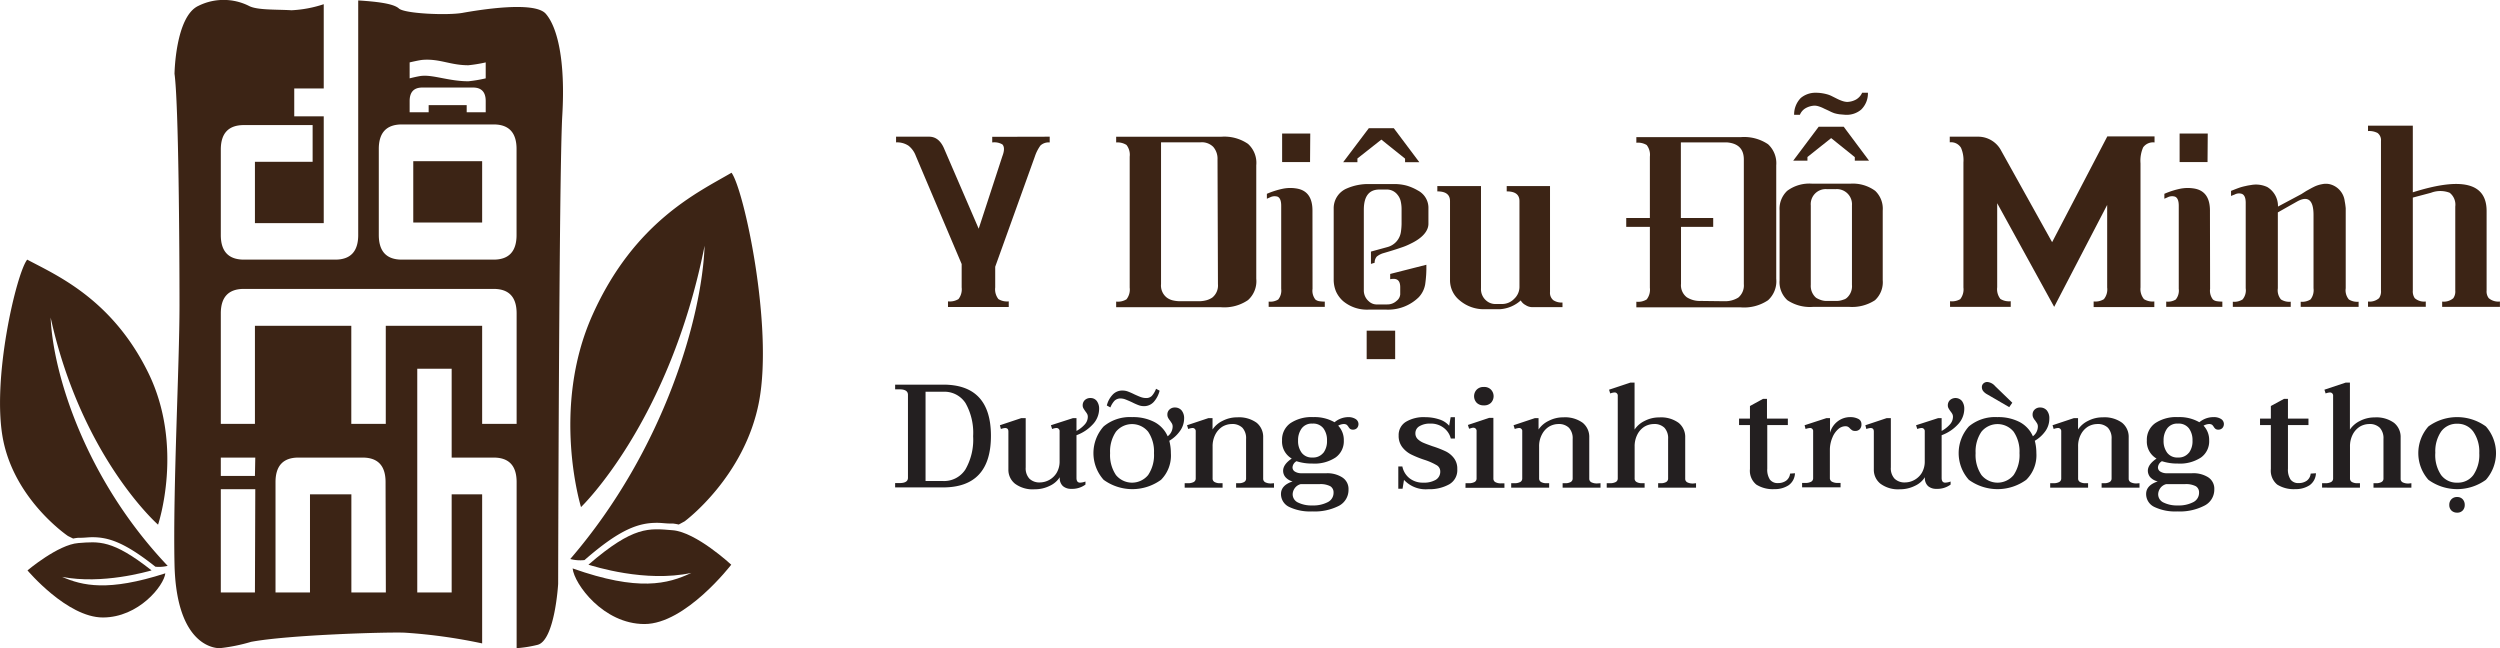 <svg id="Layer_1" data-name="Layer 1" xmlns="http://www.w3.org/2000/svg" viewBox="0 0 350.98 91"><defs><style>.cls-1{fill:#3c2415;}.cls-2{fill:#231f20;}</style></defs><path class="cls-1" d="M9.54,75.25l.73.36A5.81,5.81,0,0,1,11,75.5l.33,0c.55,0,1.08-.08,1.63-.08,2.23,0,4.48.68,8.78,4.08l.07.06a5,5,0,0,0,1.73-.12C11.92,67.2,7.42,52.34,7.11,44.58c4.33,19.65,15.08,29.08,15.08,29.08s3.71-11-1.39-21.36S7.88,38.62,3.82,36.45C2.32,38.3-1.27,53.48.47,61.9S9.54,75.25,9.54,75.25Z"/><path class="cls-1" d="M3.86,80.08S8.15,76.45,11,76.24s4.75-.53,10.28,3.84c-.62.17-6.92,2-12.56.91,2.86,1.24,6.45,2.1,14.49-.5-.19,1.74-3.75,6.2-8.77,6.2S3.86,80.08,3.86,80.08Z"/><path class="cls-1" d="M96.12,73.19l-.83.45a7.9,7.9,0,0,0-.8-.14l-.37,0c-.64,0-1.25-.1-1.88-.1-2.57,0-5.16.86-10.1,5.16l-.08.07a5.43,5.43,0,0,1-2-.15C93.39,63,98.57,44.29,98.92,34.5,94,59.29,81.57,71.19,81.57,71.19s-4.27-13.83,1.6-26.95S98,27,102.7,24.25c1.74,2.34,5.87,21.48,3.87,32.1S96.12,73.19,96.12,73.19Z"/><path class="cls-1" d="M102.66,79.28s-4.93-4.58-8.23-4.84S89,73.76,82.61,79.28c.72.21,8,2.55,14.45,1.15-3.29,1.56-7.42,2.65-16.67-.63.23,2.19,4.31,7.81,10.09,7.81S102.66,79.28,102.66,79.28Z"/><path class="cls-1" d="M76.62,1.93C75,.08,67,1.44,64.92,1.81s-8.11.12-8.92-.62S52.59.21,50.29.06V33c0,2.3-1.08,3.45-3.22,3.45H34.18Q31,36.41,31,33v-12q0-3.43,3.23-3.44h9.66v5.16H35.79v8.61h9.66v-15H41.31V12.42h4.14V.59a16.79,16.79,0,0,1-4.52.85c-2.2-.13-4.87,0-6-.62a7.94,7.94,0,0,0-7.07,0c-3.24,1.49-3.36,9.54-3.36,9.54.58,4.21.7,24.27.7,32.57s-.93,25.63-.7,36.29S29.45,91,30.85,91a24.61,24.61,0,0,0,4.4-.89c5.35-1,19.61-1.41,21.69-1.28a75,75,0,0,1,10.75,1.5V69.4H63.41V83.18H58.58V51.77h4.83V64.24H69.3q3.23,0,3.23,3.44V91a17.51,17.51,0,0,0,2.94-.47c2.43-.62,2.89-8.55,2.89-8.55s.12-58,.58-65.76S78.25,3.79,76.62,1.93ZM57.51,8.76s1.39-.33,1.86-.36c2.41-.17,3.84.76,6.39.76a19.74,19.74,0,0,0,2.43-.4V11a19.3,19.3,0,0,1-2.43.41c-2.61,0-4.79-.87-6.39-.77-.47,0-1.86.36-1.86.36Zm0,5.43c0-1.26.59-1.9,1.78-1.9h7.12c1.19,0,1.78.64,1.78,1.9v1.57H65.52v-1H60.18v1H57.51Zm-4.33,6.72q0-3.43,3.23-3.44H69.3c2.14,0,3.22,1.15,3.22,3.44V33c0,2.3-1.08,3.45-3.22,3.45H56.41q-3.22,0-3.23-3.45ZM35.79,83.18H31V68.68h4.84Zm0-16.36H31V64.24h4.84ZM54.17,83.18H49.33l0-13.78H43.52V83.18H38.68V67.68c0-2.29,1.08-3.44,3.22-3.44h9q3.23,0,3.23,3.44ZM72.53,59.51H67.69V45.74H54.16V59.51H49.32V45.74H35.79V59.51H31V44q0-3.43,3.23-3.44H69.3q3.23,0,3.23,3.44Z"/><rect class="cls-1" x="58.02" y="22.63" width="9.67" height="8.61"/><path class="cls-1" d="M147.37,19.19V20a1.68,1.68,0,0,0-1.3.43,5.65,5.65,0,0,0-.78,1.53l-5.57,15.49v2.9a2.22,2.22,0,0,0,.45,1.64,2.29,2.29,0,0,0,1.45.32v.79h-8.53v-.79a2.34,2.34,0,0,0,1.47-.32,2.22,2.22,0,0,0,.45-1.64V37.07q-6.34-14.94-6.46-15.24a3.22,3.22,0,0,0-1-1.37,2.89,2.89,0,0,0-1.75-.47v-.8h4.64q1.44,0,2.16,1.8l4.8,11.12,3.32-10.17c.31-.8.3-1.36,0-1.67A2.24,2.24,0,0,0,139.3,20v-.79Z"/><path class="cls-1" d="M176.37,39.13a3.56,3.56,0,0,1-1.16,3,5.88,5.88,0,0,1-3.81,1H156.7v-.79a2.29,2.29,0,0,0,1.45-.32,2.2,2.2,0,0,0,.45-1.64V22a2.23,2.23,0,0,0-.45-1.65A2.36,2.36,0,0,0,156.7,20v-.8h14.71a5.87,5.87,0,0,1,3.8,1,3.58,3.58,0,0,1,1.16,3Zm-5.44-16.74a2.53,2.53,0,0,0-.6-1.77,2.27,2.27,0,0,0-1.79-.64H163V39.89a2.15,2.15,0,0,0,.81,1.89,2.38,2.38,0,0,0,.8.38,4.63,4.63,0,0,0,1.18.13h2.47a4.18,4.18,0,0,0,1.12-.14,2.9,2.9,0,0,0,.81-.37,2.17,2.17,0,0,0,.8-1.89Z"/><path class="cls-1" d="M184.27,40.54a2,2,0,0,0,.4,1.51,1.1,1.1,0,0,0,.51.23,4.62,4.62,0,0,0,.81.06v.74h-7.88v-.74a2.1,2.1,0,0,0,1.34-.29,2,2,0,0,0,.42-1.51V28.89c0-.7-.17-1.13-.51-1.28a1.41,1.41,0,0,0-1,.07l-.5.22v-.69a11.49,11.49,0,0,1,2.22-.71,5.34,5.34,0,0,1,1.86-.05c1.58.22,2.35,1.29,2.32,3.23Zm-.35-17.79H180v-4h3.95Z"/><path class="cls-1" d="M200.25,37.17a16.48,16.48,0,0,1-.17,2.77,3.5,3.5,0,0,1-.9,1.79,6.14,6.14,0,0,1-4.5,1.74h-2.59a5.21,5.21,0,0,1-3.52-1.19,4,4,0,0,1-1-1.35,4.27,4.27,0,0,1-.33-1.71v-9.9a3,3,0,0,1,1.86-2.87,7.5,7.5,0,0,1,3.15-.61l3.53,0a6.48,6.48,0,0,1,1.74.23,6.91,6.91,0,0,1,1.53.67,2.74,2.74,0,0,1,1.49,2.35v2.32c0,1-.82,2-2.48,2.79a9,9,0,0,1-1.41.58c-.62.22-1.41.46-2.36.74a2.66,2.66,0,0,0-1,.5,1.28,1.28,0,0,0-.3.87l-.52.16V35.32l2.3-.63a2.58,2.58,0,0,0,1.91-2.16,8.76,8.76,0,0,0,.09-1.09q0-.77,0-2a5,5,0,0,0-.13-1.22,2.2,2.2,0,0,0-.46-.9,1.87,1.87,0,0,0-1.53-.71h-1c-1.45,0-2.18.95-2.18,2.84V40.73a2,2,0,0,0,.71,1.58,1.61,1.61,0,0,0,1,.43h1.57a1.89,1.89,0,0,0,1.33-.51,1.26,1.26,0,0,0,.5-.9v-1c0-1-.47-1.32-1.41-1.13v-.74ZM195.68,18l3.58,4.77h-2v-.5l-3.33-2.67-3.36,2.65v.52h-2l3.6-4.77Zm.19,32.42h-4v-4h4Z"/><path class="cls-1" d="M217.61,26.12V41a1.33,1.33,0,0,0,.47,1.15,2.11,2.11,0,0,0,1.28.32v.65h-4.27a1.7,1.7,0,0,1-.91-.29,1.65,1.65,0,0,1-.68-.65,4.83,4.83,0,0,1-2.92,1.23h-2.06a5.23,5.23,0,0,1-3.62-1.26,3.62,3.62,0,0,1-1.33-2.79V28.23c0-.91-.59-1.36-1.78-1.36v-.75h6.13V40.47a2.1,2.1,0,0,0,.81,1.79,1.92,1.92,0,0,0,1.15.42h1a2.35,2.35,0,0,0,1.71-.74,2.28,2.28,0,0,0,.73-1.63V28.23c0-.91-.59-1.36-1.79-1.36v-.75Z"/><path class="cls-1" d="M249.37,39.15a3.6,3.6,0,0,1-1.15,3,6,6,0,0,1-3.83,1H229.73v-.79a2.29,2.29,0,0,0,1.45-.32,2.22,2.22,0,0,0,.45-1.64V31.85h-3.32V30.61h3.32V22a2.22,2.22,0,0,0-.45-1.64,2.36,2.36,0,0,0-1.45-.32v-.79h14.69a6,6,0,0,1,3.8,1,3.61,3.61,0,0,1,1.15,2.95Zm-7.26,3.14a3.53,3.53,0,0,0,1.93-.51,2.21,2.21,0,0,0,.78-1.89V22.39c0-1.47-.79-2.27-2.38-2.4h-3.55q-1.59,0-2.91,0V30.61h4.54v1.24H236v8a2.13,2.13,0,0,0,.82,1.89,3.45,3.45,0,0,0,2,.51Z"/><path class="cls-1" d="M259.73,25.79a5.31,5.31,0,0,1,3.53,1,3.46,3.46,0,0,1,1.06,2.77v9.77a3.44,3.44,0,0,1-1.09,2.82,5.87,5.87,0,0,1-3.65.93h-5a5.7,5.7,0,0,1-3.64-.93,3.44,3.44,0,0,1-1.1-2.82V29.56a3.46,3.46,0,0,1,1.07-2.77,5.2,5.2,0,0,1,3.53-1Zm-.89-8,3.56,4.77h-2v-.5l-3.32-2.67-3.33,2.65v.52h-2l3.58-4.77Zm3.4-4.77a3.16,3.16,0,0,1-.95,2.37,3.14,3.14,0,0,1-2.08.73h-.11l-.81-.07a4.78,4.78,0,0,1-.77-.16,5.21,5.21,0,0,1-.55-.23c-.23-.12-.52-.25-.87-.41a4.54,4.54,0,0,0-.71-.3,2.27,2.27,0,0,0-.61-.12,2.79,2.79,0,0,0-1.27.35,1.88,1.88,0,0,0-.82.94h-.81a3.32,3.32,0,0,1,.94-2.37,3.23,3.23,0,0,1,2.09-.73H255a6.17,6.17,0,0,1,1.58.24,3.68,3.68,0,0,1,.56.22l.86.43a5.89,5.89,0,0,0,.69.28,2.49,2.49,0,0,0,.63.12,2.85,2.85,0,0,0,.67-.1,2.81,2.81,0,0,0,.59-.24,2.12,2.12,0,0,0,.51-.42,2,2,0,0,0,.34-.53ZM260,28.84a2.13,2.13,0,0,0-2.22-2.29h0a.5.5,0,0,1-.19,0l-.48,0-.5,0a.5.5,0,0,1-.18,0h0a2.11,2.11,0,0,0-2.21,2.29V40a2.2,2.2,0,0,0,.65,1.72,1.12,1.12,0,0,0,.3.2,3.52,3.52,0,0,0,.39.17,2.39,2.39,0,0,0,.95.16h1.23a2.65,2.65,0,0,0,1-.16A3.52,3.52,0,0,0,259,42a1.12,1.12,0,0,0,.3-.2A2.17,2.17,0,0,0,260,40Z"/><path class="cls-1" d="M275.31,20.75a1.63,1.63,0,0,0-1.58-.77v-.79h4.06a3.65,3.65,0,0,1,3.18,2L288.1,34l7.75-14.85h6.63V20a1.7,1.7,0,0,0-1.6.69,4.67,4.67,0,0,0-.37,2.24l0,17.42A2.22,2.22,0,0,0,301,42a2.29,2.29,0,0,0,1.45.32v.79h-8.52v-.79a2.25,2.25,0,0,0,1.44-.32,2.17,2.17,0,0,0,.46-1.64V28.77l-7.44,14.31-8-14.55v11.8a2.22,2.22,0,0,0,.45,1.64,2.29,2.29,0,0,0,1.45.32v.79h-8.52v-.79A2.29,2.29,0,0,0,275.2,42a2.22,2.22,0,0,0,.45-1.64V22.8A4.36,4.36,0,0,0,275.31,20.75Z"/><path class="cls-1" d="M310.28,40.54a2,2,0,0,0,.4,1.51,1.1,1.1,0,0,0,.51.23,4.62,4.62,0,0,0,.81.06v.74h-7.88v-.74a2.12,2.12,0,0,0,1.34-.29,2,2,0,0,0,.42-1.51V28.89c0-.7-.17-1.13-.52-1.28a1.38,1.38,0,0,0-1,.07l-.5.22v-.69a11.2,11.2,0,0,1,2.21-.71,5.41,5.41,0,0,1,1.87-.05c1.57.22,2.35,1.29,2.32,3.23Zm-.36-17.79H306v-4h3.95Z"/><path class="cls-1" d="M323.78,26.81l.8-.44.26-.13a4.08,4.08,0,0,1,1.15-.38,2.51,2.51,0,0,1,1.09,0,2.79,2.79,0,0,1,2.1,2.39,8.88,8.88,0,0,1,.14,1c0,.37,0,.75,0,1.16V40.47a2,2,0,0,0,.44,1.57,2.18,2.18,0,0,0,1.37.32v.72H323v-.72a2.19,2.19,0,0,0,1.38-.32,2.12,2.12,0,0,0,.42-1.57V30.18q0-3.12-2.25-1.92l-1.26.71-1.5.85V40.47a2,2,0,0,0,.44,1.57,2.16,2.16,0,0,0,1.37.32v.72h-8.13v-.72a2.16,2.16,0,0,0,1.37-.32,2,2,0,0,0,.44-1.57v-12c0-.69-.18-1.1-.53-1.25a1.27,1.27,0,0,0-1,.08l-.53.21v-.71l.63-.25.29-.11.28-.1a7.33,7.33,0,0,1,.83-.22c.28-.07.55-.11.81-.15a3.75,3.75,0,0,1,2.25.29A3.11,3.11,0,0,1,319.81,29l3.28-1.75Z"/><path class="cls-1" d="M351,43.08h-8.14v-.74a2.06,2.06,0,0,0,1.56-.47,1.61,1.61,0,0,0,.28-1.07V29a2.12,2.12,0,0,0-.79-1.94,3.64,3.64,0,0,0-2.61,0l-2.56.68V40.79a1.68,1.68,0,0,0,.27,1.07,2,2,0,0,0,1.55.47v.74h-8.11v-.74a2,2,0,0,0,1.55-.47,1.64,1.64,0,0,0,.27-1.07v-21a1.26,1.26,0,0,0-.48-1.12,2.56,2.56,0,0,0-1.34-.27v-.76h6.29V27q10.35-3.28,10.36,2.61V40.79a1.55,1.55,0,0,0,.3,1.07,2.07,2.07,0,0,0,1.57.47v.74Z"/><path class="cls-2" d="M125.67,67.82h.62c.79,0,1.18-.25,1.18-.74V55.43c0-.51-.39-.77-1.18-.77h-.62V54h6.75q6.71,0,6.7,7.21t-6.72,7.22h-6.73Zm6.69-.29a3.56,3.56,0,0,0,3.18-1.63,8.41,8.41,0,0,0,1.08-4.66,8.47,8.47,0,0,0-1.07-4.65A3.52,3.52,0,0,0,132.4,55h-2.46V67.53Z"/><path class="cls-2" d="M142.5,67.91a2.49,2.49,0,0,1-.93-2V60.58c0-.33-.15-.49-.47-.49a2.1,2.1,0,0,0-.58.14l-.14-.53,3-1H144v6.92a2.13,2.13,0,0,0,.52,1.58,2,2,0,0,0,1.48.53,2.8,2.8,0,0,0,2.34-1.34,3.11,3.11,0,0,0,.42-1.65V60.58a.44.44,0,0,0-.5-.49,2,2,0,0,0-.55.14l-.17-.53,3.1-1h.49V60.5a4.26,4.26,0,0,0,1.15-.9,1.61,1.61,0,0,0,.44-1.08.87.87,0,0,0-.09-.4,2.58,2.58,0,0,0-.26-.38c-.12-.18-.22-.33-.28-.44a.83.83,0,0,1-.09-.41,1,1,0,0,1,.3-.72,1.1,1.1,0,0,1,.79-.29,1.08,1.08,0,0,1,.9.43,1.8,1.8,0,0,1,.32,1.08,3.2,3.2,0,0,1-.92,2.22,5.76,5.76,0,0,1-2.26,1.49v6c0,.44.17.66.5.66a2.3,2.3,0,0,0,.76-.16v.43a3.14,3.14,0,0,1-2,.6,1.72,1.72,0,0,1-1.17-.39,1.5,1.5,0,0,1-.44-1.16V67a3.27,3.27,0,0,1-1.41,1.21,4.63,4.63,0,0,1-2.1.48A4.16,4.16,0,0,1,142.5,67.91Z"/><path class="cls-2" d="M165.65,60.52a4.74,4.74,0,0,1-1.49,1.36,6.73,6.73,0,0,1,.22,1.73A4.83,4.83,0,0,1,163,67.36a6.85,6.85,0,0,1-8.06,0,5.62,5.62,0,0,1,0-7.49,5.76,5.76,0,0,1,4-1.31,6.5,6.5,0,0,1,3.13.69,4.13,4.13,0,0,1,1.86,2,1.73,1.73,0,0,0,.7-1.34.89.89,0,0,0-.09-.43c-.06-.11-.16-.25-.28-.43a2.18,2.18,0,0,1-.28-.42.94.94,0,0,1-.09-.43.93.93,0,0,1,.29-.7,1.06,1.06,0,0,1,.78-.29,1.21,1.21,0,0,1,.92.4,1.71,1.71,0,0,1,.36,1.17A3,3,0,0,1,165.65,60.52Zm-9.19-4.25a3,3,0,0,0-.57.93l-.5-.27a3.3,3.3,0,0,1,.79-1.49,1.82,1.82,0,0,1,1.42-.61,2.14,2.14,0,0,1,.74.13,10,10,0,0,1,.93.41c.38.17.69.31.93.39a2.1,2.1,0,0,0,.7.12,1.09,1.09,0,0,0,.81-.3,3.12,3.12,0,0,0,.59-1l.5.27a3.75,3.75,0,0,1-.8,1.55,1.82,1.82,0,0,1-1.43.62,2.06,2.06,0,0,1-.73-.14,8.52,8.52,0,0,1-.9-.4c-.39-.18-.7-.31-.93-.4a2,2,0,0,0-.72-.14A1.2,1.2,0,0,0,156.46,56.27Zm4.73,10.42a5,5,0,0,0,.82-3.08,4.92,4.92,0,0,0-.82-3,2.92,2.92,0,0,0-4.52,0,4.92,4.92,0,0,0-.82,3,5,5,0,0,0,.82,3.08,2.92,2.92,0,0,0,4.52,0Z"/><path class="cls-2" d="M178.86,67.84v.62h-5.32v-.62h.35a1.51,1.51,0,0,0,.76-.16.54.54,0,0,0,.29-.52V61.63a2.17,2.17,0,0,0-.51-1.57,2,2,0,0,0-1.49-.53,2.66,2.66,0,0,0-1.29.35,2.82,2.82,0,0,0-1,1.07,3.58,3.58,0,0,0-.41,1.76v4.45a.54.54,0,0,0,.29.52,1.51,1.51,0,0,0,.76.16h.35v.62h-5.32v-.62h.43a1.71,1.71,0,0,0,.82-.16.55.55,0,0,0,.3-.52V60.58a.44.44,0,0,0-.5-.49,2,2,0,0,0-.55.14l-.17-.53,3-1h.58v1.6a3.52,3.52,0,0,1,1.42-1.22,4.38,4.38,0,0,1,2.06-.49,4.23,4.23,0,0,1,2.71.76,2.56,2.56,0,0,1,.92,2.07v5.77a.55.55,0,0,0,.3.52,1.71,1.71,0,0,0,.82.16Z"/><path class="cls-2" d="M190.32,58.83a.84.84,0,0,1,.19,1.27.78.78,0,0,1-.58.22.65.65,0,0,1-.37-.1,1,1,0,0,1-.24-.28,1.41,1.41,0,0,0-.26-.31.83.83,0,0,0-.45-.1,1.79,1.79,0,0,0-.74.23,2.91,2.91,0,0,1,.79,2.08,2.79,2.79,0,0,1-1.16,2.39,5.36,5.36,0,0,1-3.24.85,7,7,0,0,1-2.24-.33,1.07,1.07,0,0,0-.56.86.68.68,0,0,0,.34.6,1.7,1.7,0,0,0,.94.23h3.5a3.87,3.87,0,0,1,2.2.58,1.92,1.92,0,0,1,.88,1.71A2.52,2.52,0,0,1,188,71a7.52,7.52,0,0,1-3.79.8,6.81,6.81,0,0,1-3.22-.63,2,2,0,0,1-1.15-1.82c0-.81.54-1.4,1.63-1.76a2,2,0,0,1-1-.6,1.39,1.39,0,0,1-.33-.9c0-.59.4-1.16,1.21-1.71a2.76,2.76,0,0,1-1.36-2.54,2.84,2.84,0,0,1,1.16-2.42,5.3,5.3,0,0,1,3.21-.86,5.63,5.63,0,0,1,3,.72,3.05,3.05,0,0,1,2-.72A1.86,1.86,0,0,1,190.32,58.83Zm-8.57,9.74a1.53,1.53,0,0,0-.27.8,1.27,1.27,0,0,0,.75,1.18,4.24,4.24,0,0,0,2,.41,4.4,4.4,0,0,0,2.19-.47,1.45,1.45,0,0,0,.8-1.33,1,1,0,0,0-.46-.9,3,3,0,0,0-1.54-.29h-2.62A1.47,1.47,0,0,0,181.75,68.57Zm4.05-5a2.71,2.71,0,0,0,.5-1.71,2.76,2.76,0,0,0-.5-1.72,1.8,1.8,0,0,0-1.54-.67,1.75,1.75,0,0,0-1.51.67,2.77,2.77,0,0,0-.51,1.72,2.72,2.72,0,0,0,.51,1.71,1.77,1.77,0,0,0,1.51.66A1.82,1.82,0,0,0,185.8,63.55Z"/><path class="cls-2" d="M197.11,67.37l-.2,1.24h-.6V65.49h.57a2.81,2.81,0,0,0,1,1.65,3,3,0,0,0,1.92.62,3.27,3.27,0,0,0,1.77-.4,1.31,1.31,0,0,0,.63-1.17,1,1,0,0,0-.56-.91,8.63,8.63,0,0,0-1.71-.74,14.33,14.33,0,0,1-1.84-.75,3.66,3.66,0,0,1-1.21-1,2.56,2.56,0,0,1-.52-1.66,2.16,2.16,0,0,1,1-1.9,4.86,4.86,0,0,1,2.77-.66,6.14,6.14,0,0,1,1.9.3,3,3,0,0,1,1.42.9l.21-1.2h.6v3h-.58a2.66,2.66,0,0,0-1-1.51,2.94,2.94,0,0,0-1.87-.59,2.83,2.83,0,0,0-1.52.36,1.12,1.12,0,0,0-.58,1,1.1,1.1,0,0,0,.31.8,2.59,2.59,0,0,0,.78.52c.32.14.76.3,1.32.5a14.45,14.45,0,0,1,1.81.7,3.23,3.23,0,0,1,1.17.94,2.4,2.4,0,0,1,.49,1.57A2.28,2.28,0,0,1,203.45,68a5.71,5.71,0,0,1-2.94.68A4.15,4.15,0,0,1,197.11,67.37Z"/><path class="cls-2" d="M205.75,67.84h.44a1.69,1.69,0,0,0,.81-.16.55.55,0,0,0,.3-.52v-6.6a.45.45,0,0,0-.5-.51.89.89,0,0,0-.27.06l-.28.08-.17-.53,3-1h.58v8.52a.55.55,0,0,0,.3.52,1.63,1.63,0,0,0,.79.16h.46v.62h-5.47Zm1.57-11.29a1.34,1.34,0,0,1,0-1.85,1.3,1.3,0,0,1,1-.37,1.29,1.29,0,0,1,1,.37,1.34,1.34,0,0,1,0,1.85,1.32,1.32,0,0,1-1,.36A1.34,1.34,0,0,1,207.32,56.55Z"/><path class="cls-2" d="M224.7,67.84v.62h-5.32v-.62h.35a1.57,1.57,0,0,0,.77-.16.56.56,0,0,0,.29-.52V61.63a2.17,2.17,0,0,0-.52-1.57,2,2,0,0,0-1.48-.53,2.66,2.66,0,0,0-1.29.35,2.75,2.75,0,0,0-1,1.07,3.47,3.47,0,0,0-.42,1.76v4.45a.56.56,0,0,0,.29.52,1.53,1.53,0,0,0,.76.16h.36v.62h-5.33v-.62h.44a1.69,1.69,0,0,0,.81-.16.55.55,0,0,0,.3-.52V60.58a.43.43,0,0,0-.49-.49,2.09,2.09,0,0,0-.56.14l-.17-.53,3-1H216v1.6a3.55,3.55,0,0,1,1.43-1.22,4.38,4.38,0,0,1,2.06-.49,4.22,4.22,0,0,1,2.7.76,2.54,2.54,0,0,1,.93,2.07v5.77a.55.55,0,0,0,.3.52,1.69,1.69,0,0,0,.81.16Z"/><path class="cls-2" d="M238.11,67.84v.62h-5.32v-.62h.35a1.51,1.51,0,0,0,.76-.16.56.56,0,0,0,.29-.52V61.63a2.17,2.17,0,0,0-.51-1.57,2,2,0,0,0-1.49-.53,2.66,2.66,0,0,0-1.29.35,2.75,2.75,0,0,0-1,1.07,3.58,3.58,0,0,0-.41,1.76v4.45a.54.54,0,0,0,.29.52,1.51,1.51,0,0,0,.76.16h.35v.62h-5.32v-.62H226a1.71,1.71,0,0,0,.82-.16.55.55,0,0,0,.3-.52V55.59a.44.44,0,0,0-.5-.49,2.18,2.18,0,0,0-.56.14l-.16-.53,3-1h.58v6.6a3.52,3.52,0,0,1,1.42-1.22,4.38,4.38,0,0,1,2.06-.49,4.18,4.18,0,0,1,2.7.76,2.54,2.54,0,0,1,.93,2.07v5.77a.55.55,0,0,0,.3.52,1.71,1.71,0,0,0,.82.16Z"/><path class="cls-2" d="M252,66.44a2.15,2.15,0,0,1-.9,1.69,3.52,3.52,0,0,1-2,.54,4.31,4.31,0,0,1-2.53-.64,2.51,2.51,0,0,1-.89-2.19V59.68h-1.53v-.91h1.53V57l1.83-1h.56v2.77H251v.91h-2.89V65.8a2.54,2.54,0,0,0,.37,1.53,1.35,1.35,0,0,0,1.16.49,1.91,1.91,0,0,0,1.11-.33,1.4,1.4,0,0,0,.56-1Z"/><path class="cls-2" d="M260.87,58.8a.79.79,0,0,1,.46.75.94.94,0,0,1-.24.71.85.85,0,0,1-.65.24.87.87,0,0,1-.39-.08,2,2,0,0,1-.31-.25,1.11,1.11,0,0,0-.29-.25.78.78,0,0,0-.37-.08,1.53,1.53,0,0,0-1,.4,3.1,3.1,0,0,0-.81,1.15,4.48,4.48,0,0,0-.37,1.71v4a.57.57,0,0,0,.3.53,1.68,1.68,0,0,0,.81.17h.39v.62H253v-.62h.45a1.67,1.67,0,0,0,.8-.16.55.55,0,0,0,.3-.52V60.58a.43.43,0,0,0-.48-.49,2.18,2.18,0,0,0-.58.14l-.14-.53,3.07-1h.5v2.06A3,3,0,0,1,258,59.15a2.88,2.88,0,0,1,1.71-.59A2.45,2.45,0,0,1,260.87,58.8Z"/><path class="cls-2" d="M264,67.91a2.49,2.49,0,0,1-.93-2V60.58c0-.33-.15-.49-.47-.49a2.1,2.1,0,0,0-.58.14l-.14-.53,3-1h.58v6.92a2.13,2.13,0,0,0,.52,1.58,2,2,0,0,0,1.48.53,2.73,2.73,0,0,0,1.27-.33,2.79,2.79,0,0,0,1.07-1,3.11,3.11,0,0,0,.42-1.65V60.58a.44.44,0,0,0-.5-.49,2,2,0,0,0-.55.14L269,59.7l3.1-1h.49V60.5a4.26,4.26,0,0,0,1.15-.9,1.61,1.61,0,0,0,.44-1.08.87.87,0,0,0-.09-.4,2.58,2.58,0,0,0-.26-.38,4.14,4.14,0,0,1-.28-.44.83.83,0,0,1-.09-.41,1,1,0,0,1,.3-.72,1.18,1.18,0,0,1,1.69.14,1.8,1.8,0,0,1,.32,1.08,3.2,3.2,0,0,1-.92,2.22,5.76,5.76,0,0,1-2.26,1.49v6c0,.44.17.66.5.66a2.3,2.3,0,0,0,.76-.16v.43a3.14,3.14,0,0,1-2,.6,1.72,1.72,0,0,1-1.17-.39,1.5,1.5,0,0,1-.44-1.16V67a3.27,3.27,0,0,1-1.41,1.21,4.63,4.63,0,0,1-2.1.48A4.16,4.16,0,0,1,264,67.91Z"/><path class="cls-2" d="M287.16,60.52a4.74,4.74,0,0,1-1.49,1.36,6.73,6.73,0,0,1,.22,1.73,4.83,4.83,0,0,1-1.42,3.75,6.85,6.85,0,0,1-8.06,0,5.62,5.62,0,0,1,0-7.49,5.76,5.76,0,0,1,4-1.31,6.5,6.5,0,0,1,3.13.69,4.13,4.13,0,0,1,1.86,2,1.73,1.73,0,0,0,.7-1.34.89.89,0,0,0-.09-.43c-.06-.11-.16-.25-.28-.43a1.8,1.8,0,0,1-.28-.42.94.94,0,0,1-.09-.43.93.93,0,0,1,.29-.7,1.06,1.06,0,0,1,.78-.29,1.21,1.21,0,0,1,.92.4,1.71,1.71,0,0,1,.36,1.17A3,3,0,0,1,287.16,60.52Zm-4.46,6.17a5,5,0,0,0,.82-3.08,4.92,4.92,0,0,0-.82-3,2.92,2.92,0,0,0-4.52,0,4.92,4.92,0,0,0-.82,3,5,5,0,0,0,.82,3.08,2.92,2.92,0,0,0,4.52,0ZM278.42,54.9a.92.92,0,0,1-.18-.57.67.67,0,0,1,.21-.49.78.78,0,0,1,.58-.21,1.64,1.64,0,0,1,1.07.58l2.41,2.33-.43.62L279,55.37A1.83,1.83,0,0,1,278.42,54.9Z"/><path class="cls-2" d="M300.37,67.84v.62h-5.32v-.62h.35a1.51,1.51,0,0,0,.76-.16.56.56,0,0,0,.29-.52V61.63a2.17,2.17,0,0,0-.51-1.57,2,2,0,0,0-1.49-.53,2.66,2.66,0,0,0-1.29.35,2.82,2.82,0,0,0-1,1.07,3.47,3.47,0,0,0-.41,1.76v4.45a.54.54,0,0,0,.29.52,1.51,1.51,0,0,0,.76.16h.35v.62h-5.32v-.62h.43a1.71,1.71,0,0,0,.82-.16.55.55,0,0,0,.3-.52V60.58a.44.44,0,0,0-.5-.49,2.09,2.09,0,0,0-.56.14l-.16-.53,3-1h.58v1.6a3.52,3.52,0,0,1,1.42-1.22,4.38,4.38,0,0,1,2.06-.49,4.2,4.2,0,0,1,2.7.76,2.54,2.54,0,0,1,.93,2.07v5.77a.55.55,0,0,0,.3.52,1.71,1.71,0,0,0,.82.16Z"/><path class="cls-2" d="M311.83,58.83A.84.84,0,0,1,312,60.1a.78.78,0,0,1-.58.22.65.65,0,0,1-.37-.1,1.19,1.19,0,0,1-.25-.28,1.17,1.17,0,0,0-.25-.31.83.83,0,0,0-.45-.1,1.79,1.79,0,0,0-.74.23,2.91,2.91,0,0,1,.79,2.08A2.79,2.79,0,0,1,309,64.23a5.36,5.36,0,0,1-3.24.85,7,7,0,0,1-2.24-.33,1.07,1.07,0,0,0-.56.86.68.68,0,0,0,.34.6,1.67,1.67,0,0,0,.94.23h3.5A3.9,3.9,0,0,1,310,67a1.91,1.91,0,0,1,.87,1.71A2.51,2.51,0,0,1,309.46,71a7.52,7.52,0,0,1-3.79.8,6.79,6.79,0,0,1-3.22-.63,2,2,0,0,1-1.15-1.82c0-.81.54-1.4,1.63-1.76a2.08,2.08,0,0,1-1.06-.6,1.45,1.45,0,0,1-.33-.9c0-.59.41-1.16,1.22-1.71a2.76,2.76,0,0,1-1.36-2.54,2.84,2.84,0,0,1,1.16-2.42,5.28,5.28,0,0,1,3.21-.86,5.57,5.57,0,0,1,3,.72,3.1,3.1,0,0,1,2-.72A1.86,1.86,0,0,1,311.83,58.83Zm-8.57,9.74a1.53,1.53,0,0,0-.27.8,1.27,1.27,0,0,0,.75,1.18,4.24,4.24,0,0,0,2,.41,4.4,4.4,0,0,0,2.19-.47,1.46,1.46,0,0,0,.8-1.33,1,1,0,0,0-.46-.9,3,3,0,0,0-1.54-.29h-2.62A1.47,1.47,0,0,0,303.26,68.57Zm4.05-5a2.71,2.71,0,0,0,.5-1.71,2.76,2.76,0,0,0-.5-1.72,1.8,1.8,0,0,0-1.54-.67,1.75,1.75,0,0,0-1.51.67,2.77,2.77,0,0,0-.51,1.72,2.72,2.72,0,0,0,.51,1.71,1.77,1.77,0,0,0,1.51.66A1.82,1.82,0,0,0,307.31,63.55Z"/><path class="cls-2" d="M325.14,66.44a2.15,2.15,0,0,1-.9,1.69,3.55,3.55,0,0,1-2,.54,4.35,4.35,0,0,1-2.54-.64,2.53,2.53,0,0,1-.89-2.19V59.68h-1.52v-.91h1.52V57l1.84-1h.56v2.77h2.88v.91h-2.88V65.8a2.54,2.54,0,0,0,.37,1.53,1.34,1.34,0,0,0,1.15.49,1.92,1.92,0,0,0,1.12-.33,1.39,1.39,0,0,0,.55-1Z"/><path class="cls-2" d="M338.54,67.84v.62h-5.32v-.62h.35a1.51,1.51,0,0,0,.76-.16.54.54,0,0,0,.29-.52V61.63a2.17,2.17,0,0,0-.51-1.57,2,2,0,0,0-1.49-.53,2.66,2.66,0,0,0-1.29.35,2.82,2.82,0,0,0-1,1.07,3.58,3.58,0,0,0-.41,1.76v4.45a.56.56,0,0,0,.29.52,1.53,1.53,0,0,0,.76.16h.35v.62H326v-.62h.44a1.69,1.69,0,0,0,.81-.16.55.55,0,0,0,.3-.52V55.59a.44.44,0,0,0-.5-.49,2,2,0,0,0-.55.14l-.17-.53,3-1h.58v6.6a3.58,3.58,0,0,1,1.42-1.22,4.42,4.42,0,0,1,2.07-.49,4.22,4.22,0,0,1,2.7.76,2.54,2.54,0,0,1,.93,2.07v5.77a.54.54,0,0,0,.29.52,1.73,1.73,0,0,0,.82.16Z"/><path class="cls-2" d="M340.93,59.87a6.87,6.87,0,0,1,8.07,0,5.65,5.65,0,0,1,0,7.49,6.87,6.87,0,0,1-8.07,0,5.65,5.65,0,0,1,0-7.49Zm1.78,6.82A2.71,2.71,0,0,0,345,67.76a2.68,2.68,0,0,0,2.24-1.07,5,5,0,0,0,.83-3.08,4.92,4.92,0,0,0-.83-3A2.68,2.68,0,0,0,345,59.49a2.71,2.71,0,0,0-2.27,1.07,4.92,4.92,0,0,0-.83,3A5,5,0,0,0,342.71,66.69Zm1.45,3.4a1.05,1.05,0,0,1,.8-.31,1,1,0,0,1,.78.31,1.14,1.14,0,0,1,.29.8,1.09,1.09,0,0,1-.29.78,1,1,0,0,1-.78.3,1.09,1.09,0,0,1-.8-.3,1.06,1.06,0,0,1-.3-.78A1.1,1.1,0,0,1,344.16,70.09Z"/></svg>